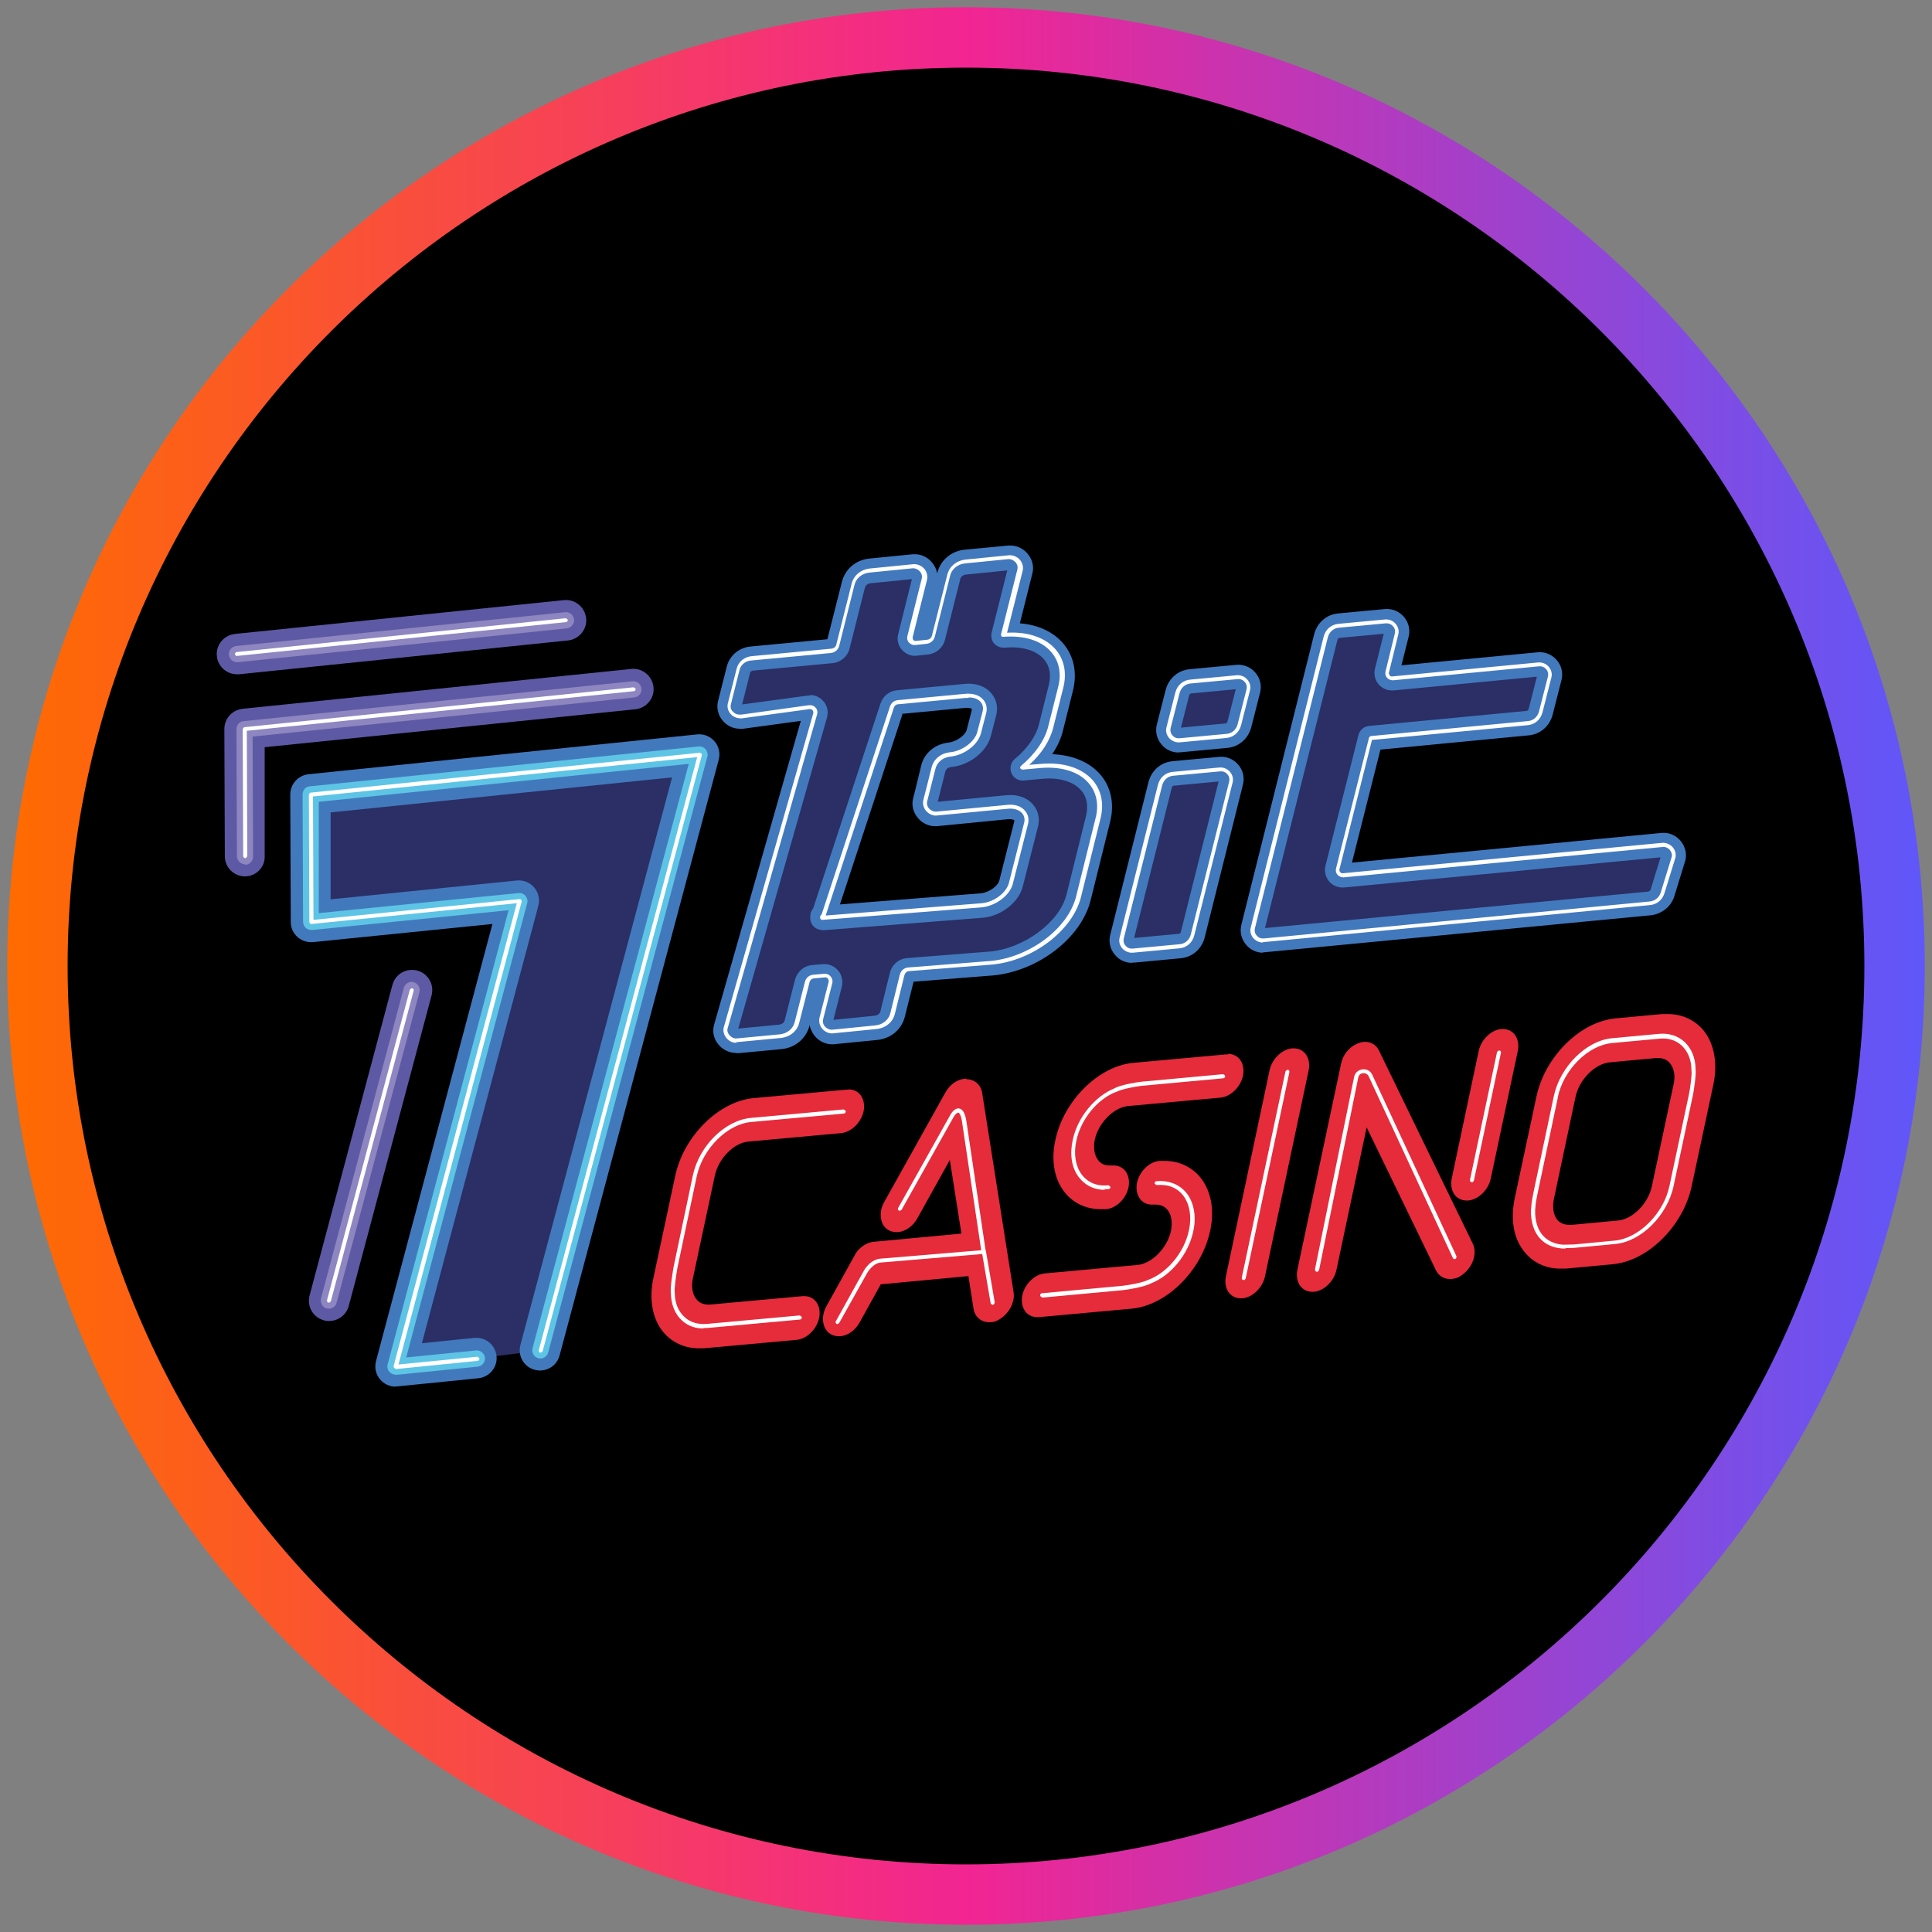 <?xml version="1.0" encoding="UTF-8"?>
<svg id="Layer_1" data-name="Layer 1" xmlns="http://www.w3.org/2000/svg" width="80" height="80" xmlns:xlink="http://www.w3.org/1999/xlink" viewBox="0 0 80 80">
  <rect x="0" y="0" width="80" height="80" fill="#808080" stroke="none"/>
  <defs>
    <style>
      .cls-1 {
        fill: #5ec4e5;
      }

      .cls-2 {
        fill: #5d59a4;
      }

      .cls-3 {
        fill: #fff;
      }

      .cls-4 {
        fill: #8d86c0;
      }

      .cls-5 {
        fill: #2b2f65;
      }

      .cls-6 {
        fill: #4279bd;
      }

      .cls-7 {
        fill: #e62b3b;
      }

      .cls-8 {
        fill: url(#linear-gradient);
      }
    </style>
    <linearGradient id="linear-gradient" x1=".3" y1="42" x2="79.7" y2="42" gradientTransform="translate(0 82) scale(1 -1)" gradientUnits="userSpaceOnUse">
      <stop offset="0" stop-color="#ff6b00"/>
      <stop offset=".5" stop-color="#f22592"/>
      <stop offset="1" stop-color="#5f57fa"/>
    </linearGradient>
  </defs>
  <circle cx="40" cy="40" r="38.5"/>
  <path id="casino_com" data-name="casino com" class="cls-8" d="M40,79.7C18.1,79.7.3,61.9.3,40S18.1.3,40,.3s39.7,17.8,39.7,39.7-17.8,39.7-39.7,39.7ZM40,2.8C19.5,2.8,2.8,19.5,2.8,40s16.7,37.2,37.2,37.2,37.2-16.7,37.2-37.2S60.5,2.8,40,2.8Z"/>
  <g>
    <path class="cls-5" d="M30.67,29.68l2.87-.39c.14-.02.27.13.23.26l-3.71,13.02c-.08.26.18.54.45.53l1.79-.17c.34-.03.62-.26.7-.59l.42-1.65c.03-.13.14-.23.28-.23l.46-.04c.13,0,.25.13.23.26l-.39,1.53c-.07.26.18.54.45.52l1.81-.18c.34-.03.62-.26.7-.59l.39-1.58c.03-.13.14-.23.28-.23l3.43-.27c1.64-.16,3.25-1.37,3.59-2.73l.81-3.26c.34-1.35-.71-2.31-2.36-2.16l-.75.07c.58-.48,1.01-1.08,1.16-1.7l.41-1.63c.34-1.35-.71-2.31-2.36-2.16l.68-2.7c.07-.26-.18-.54-.45-.52l-1.81.18c-.34.03-.62.26-.7.59l-.63,2.5c-.03.13-.14.22-.28.23l-.47.05c-.13.02-.26-.13-.23-.26l.6-2.4c.07-.26-.18-.54-.45-.52l-1.81.18c-.34.03-.62.26-.7.59l-.63,2.5c-.03.13-.14.22-.28.23l-3.3.31c-.28.03-.49.21-.55.47l-.36,1.42c-.07.27.19.55.47.51h-.02v.02h0ZM34.08,37.97l2.85-8.68c.04-.13.14-.2.28-.21l2.76-.26c.54-.06.91.27.78.71l-.21.81c-.11.44-.65.85-1.2.91-.34.03-.62.26-.7.59l-.23.91-.11.43c-.07.26.18.54.45.52l2.94-.28c.54-.06.91.27.78.71l-.62,2.45c-.11.44-.65.85-1.2.91l-6.62.52v-.06h.03v.02s0,0,0,0ZM46.45,38.85l1.59-6.34c.07-.26.28-.45.55-.47l1.93-.18c.28-.03.52.24.45.52l-1.59,6.34c-.07.26-.28.45-.55.47l-1.93.18c-.28.03-.52-.24-.45-.52h0ZM48.38,30.13l.37-1.45c.07-.26.28-.45.55-.47l1.93-.18c.28-.03.52.24.45.52l-.37,1.45c-.07.26-.28.45-.55.47l-1.93.18c-.28.03-.52-.24-.45-.52h0ZM68.84,36.99c-.08.24-.28.41-.54.44l-15.97,1.53c-.28.03-.52-.24-.45-.52l3.02-12.05c.07-.26.28-.45.55-.47l1.93-.18c.28-.03.52.24.45.52l-.39,1.59c-.03.13.09.27.23.26l6.05-.58c.28-.03.52.24.45.52l-.37,1.45c-.07.26-.28.45-.55.47l-6.49.62-1.37,5.43c-.03.13.09.27.23.26l13.23-1.26c.28-.03.53.27.45.53l-.45,1.46h0Z"/>
    <path class="cls-6" d="M30.48,43.6c-.28,0-.56-.13-.74-.36-.19-.23-.25-.53-.17-.81l3.59-12.58-2.42.33c-.07,0-.14,0-.2-.01-.22-.02-.43-.13-.59-.3-.21-.23-.29-.54-.22-.83l.36-1.42c.11-.47.51-.81,1-.85l3.17-.3.6-2.37c.13-.53.57-.91,1.13-.97l1.81-.18s.01,0,.02,0c.29-.02.59.11.78.35.11.13.18.29.21.45v-.02c.13-.53.57-.91,1.14-.97l1.81-.17s.01,0,.02,0c.29-.02.59.11.78.35.19.23.26.52.19.8l-.52,2.07c.75.06,1.38.35,1.79.83.45.52.59,1.22.41,1.95l-.41,1.64c-.08.34-.23.67-.45,1,.83.03,1.54.32,1.99.84s.59,1.22.41,1.95l-.81,3.26c-.39,1.56-2.17,2.93-4.03,3.11h0l-3.3.26-.36,1.44c-.13.53-.57.91-1.13.97l-1.81.18s-.01,0-.02,0c-.29.02-.59-.11-.78-.35-.11-.14-.18-.3-.21-.46v.04c-.14.53-.58.91-1.15.97l-1.79.17s-.01,0-.02,0c-.02,0-.04,0-.05,0h0ZM30.54,42.7h0ZM33.55,28.78c.2,0,.4.09.54.25.16.18.22.42.16.64,0,0,0,.01,0,.02l-3.68,12.9,1.68-.16c.13-.01.23-.09.25-.2,0,0,0,0,0-.01l.42-1.65c.09-.34.38-.59.73-.61l.45-.04s.03,0,.04,0c.22,0,.42.1.57.27.14.17.19.38.16.59,0,0,0,.02,0,.03l-.36,1.42,1.7-.17c.13-.01.23-.09.25-.2,0,0,0,0,0,0l.39-1.58c.09-.35.38-.59.74-.61l3.42-.27c1.42-.14,2.86-1.22,3.15-2.35l.81-3.26c.1-.42.04-.79-.2-1.06-.32-.37-.91-.55-1.63-.48l-.75.07c-.22.02-.43-.11-.51-.31s-.03-.44.14-.58c.52-.43.88-.95,1-1.43l.41-1.64c.1-.42.04-.78-.2-1.06-.32-.37-.91-.55-1.63-.48-.16.01-.32-.05-.43-.17-.11-.12-.14-.29-.11-.45l.65-2.58-1.7.17c-.13.01-.23.09-.25.2,0,0,0,0,0,0l-.63,2.5c-.08.33-.36.57-.7.61h0l-.47.05c-.22.03-.45-.06-.61-.24-.16-.18-.22-.42-.16-.64l.57-2.29-1.7.17c-.13.01-.23.09-.25.2,0,0,0,0,0,0l-.63,2.5c-.08.33-.36.57-.7.61,0,0,0,0-.01,0l-3.3.31s-.09.02-.11.08c0,0,0,0,0,.01l-.33,1.31h0l2.73-.37h0s.05,0,.08,0h0ZM34.49,42.32h0ZM41.76,23.48h0ZM46.87,39.87c-.27,0-.53-.12-.7-.33-.2-.23-.27-.53-.2-.82h0s1.59-6.35,1.59-6.35c.13-.48.52-.81,1-.85l1.92-.18c.3-.03.59.09.79.32.2.23.27.53.2.82l-1.59,6.35c-.13.48-.52.81-1,.85l-1.92.18s-.05,0-.08,0h0ZM50.46,32.36l-1.82.17s-.01,0-.02,0c-.06,0-.09.05-.1.09l-1.56,6.22,1.82-.17s.01,0,.02,0c.06,0,.09-.05.1-.09,0,0,1.56-6.22,1.56-6.22ZM52.3,39.45c-.27,0-.53-.12-.7-.33-.2-.23-.27-.53-.2-.82l3.02-12.05c.13-.48.52-.81,1-.85l1.92-.18c.3-.03.59.09.79.32.2.23.27.53.2.82l-.3,1.19,5.64-.54c.3-.03.59.09.79.32.2.23.27.53.2.82l-.37,1.45c-.13.48-.52.81-1,.85l-6.13.59-1.18,4.68,12.82-1.23c.31-.03.6.1.8.34.19.24.26.55.18.82,0,0,0,0,0,0l-.45,1.46c-.13.43-.52.74-.98.79l-15.97,1.53s-.05,0-.08,0h0ZM57.32,26.24l-1.82.17s-.01,0-.02,0c-.06,0-.09.05-.1.09l-3,11.93,15.86-1.51s.09-.02.11-.09l.41-1.33-13.11,1.25s-.01,0-.02,0c-.23.01-.45-.08-.6-.26-.14-.17-.2-.41-.15-.62l1.37-5.43c.05-.21.23-.36.44-.38l6.49-.62s.01,0,.02,0c.06,0,.09-.05.1-.09l.34-1.33-5.94.57s-.01,0-.02,0c-.22.01-.45-.08-.6-.26-.14-.17-.2-.41-.15-.62l.37-1.48h0ZM57.93,27.96h0s0,0,0,0ZM34.05,38.51c-.13,0-.25-.05-.34-.13-.1-.09-.16-.23-.16-.37v-.06c0-.12.04-.24.12-.33l2.79-8.49c.11-.32.38-.53.71-.55l2.76-.26c.46-.05.87.09,1.12.39.22.26.29.6.19.95l-.21.81c-.16.64-.87,1.21-1.63,1.29-.14.01-.23.09-.26.2l-.31,1.24,2.83-.27c.46-.05.87.09,1.12.39.22.26.29.6.19.95l-.62,2.44c-.16.64-.87,1.21-1.63,1.29,0,0,0,0-.01,0l-6.62.52s-.03,0-.04,0h0ZM37.37,29.57l-2.59,7.88,5.84-.46c.36-.04.71-.32.76-.53l.62-2.45s0,0,0-.01c0-.02,0-.04,0-.04,0,0-.08-.05-.25-.04l-2.95.29s-.01,0-.02,0c-.29.02-.59-.11-.78-.35-.19-.23-.26-.52-.19-.8l.11-.43.22-.91c.12-.53.57-.91,1.13-.97.35-.04.71-.32.76-.53l.21-.82s0,0,0-.01c0-.02,0-.04,0-.04,0,0-.08-.05-.25-.04l-2.66.25h0ZM48.8,31.16c-.27,0-.53-.12-.7-.33-.2-.23-.27-.53-.2-.82,0,0,0,0,0,0l.37-1.45c.13-.48.52-.81,1-.85l1.92-.18c.3-.03.59.09.79.32.2.23.27.53.2.82l-.37,1.45c-.13.48-.52.81-1,.85l-1.92.18s-.05,0-.08,0h0ZM51.17,28.54l-1.81.17s-.01,0-.02,0c-.06,0-.09.05-.1.09l-.34,1.33,1.81-.17s.01,0,.02,0c.06,0,.09-.05.1-.09l.34-1.33h0Z"/>
    <path class="cls-3" d="M30.48,43.18c-.16,0-.31-.08-.41-.21-.1-.13-.14-.29-.1-.43l3.71-13.02s0-.07-.03-.11c-.03-.03-.07-.05-.11-.05l-2.86.39s-.04,0-.05-.01c-.13,0-.27-.06-.37-.17-.12-.13-.16-.3-.12-.45l.36-1.42c.07-.29.31-.5.63-.53l3.3-.31c.1-.01.18-.08.2-.17l.63-2.5c.08-.36.38-.61.77-.65l1.81-.18c.16,0,.32.06.44.2.1.13.14.28.11.43l-.6,2.4s0,.08.03.11.07.05.1.04l.47-.05c.1-.01.18-.08.2-.17l.63-2.5c.08-.36.38-.61.77-.65l1.81-.18c.16,0,.32.06.44.2.1.13.14.28.11.43l-.65,2.58c.86-.05,1.59.2,2.01.69.36.42.47.98.32,1.58l-.41,1.63c-.13.55-.48,1.1-1,1.57l.5-.04c.91-.08,1.68.17,2.13.68.36.42.47.98.32,1.58l-.81,3.26c-.35,1.38-1.99,2.63-3.67,2.79l-3.43.27c-.11,0-.18.07-.21.17l-.39,1.58c-.08.36-.38.61-.77.65l-1.81.18c-.16.01-.32-.06-.44-.2-.1-.13-.14-.28-.11-.43l.39-1.53s-.02-.08-.03-.1c-.03-.04-.07-.06-.11-.06l-.45.04c-.11,0-.19.07-.21.17l-.42,1.65c-.08.36-.38.61-.77.65l-1.79.17h-.03,0ZM33.55,29.2c.09,0,.17.04.22.1.07.07.09.17.07.26l-3.71,13.02c-.03.09,0,.19.07.28.08.09.19.15.3.14l1.79-.17c.31-.03.56-.24.62-.52l.42-1.65c.04-.17.18-.29.36-.3l.46-.04h0c.1,0,.19.04.25.12.06.07.08.16.07.24l-.39,1.54c-.02.09,0,.19.07.28.08.09.19.14.29.14l1.81-.18c.31-.03.56-.24.62-.52l.39-1.58c.04-.17.18-.29.36-.3l3.42-.27c1.61-.16,3.19-1.35,3.52-2.67l.81-3.26c.14-.55.03-1.06-.29-1.43-.41-.48-1.13-.7-1.99-.63l-.75.07s-.07-.02-.09-.05,0-.07.02-.1c.59-.49,1-1.08,1.14-1.66l.41-1.63c.14-.55.03-1.06-.29-1.43-.41-.48-1.13-.7-1.99-.63-.03,0-.05,0-.07-.03-.02-.02-.02-.05-.02-.07l.68-2.7c.02-.09,0-.19-.07-.28-.08-.09-.19-.14-.29-.14l-1.81.18c-.31.03-.56.24-.62.52l-.63,2.51c-.04.16-.17.28-.35.3l-.47.05c-.09.01-.18-.03-.25-.1-.07-.07-.09-.17-.07-.26l.6-2.4c.02-.09,0-.19-.07-.28-.08-.09-.19-.14-.29-.14l-1.81.18c-.31.03-.56.24-.62.52l-.63,2.51c-.04.16-.17.28-.35.3l-3.3.31c-.24.02-.43.18-.48.4l-.36,1.43c-.02.1,0,.21.09.29.07.08.17.12.26.12,0,0,.02,0,.03,0h.02s.03,0,.04,0l2.8-.39s.02,0,.03,0h0ZM46.86,39.45c-.14,0-.29-.07-.39-.18-.11-.13-.15-.29-.11-.44l1.59-6.34c.08-.31.33-.51.63-.53l1.92-.18c.16-.01.32.05.43.18.11.13.15.29.11.44l-1.59,6.34c-.08.31-.33.51-.63.53l-1.92.18s-.03,0-.04,0h0ZM46.53,38.87c-.02.1,0,.21.08.29.07.09.18.13.29.12l1.93-.18c.23-.01.42-.17.48-.41l1.59-6.34c.02-.1,0-.21-.08-.29-.07-.09-.18-.13-.29-.12l-1.93.18c-.23.01-.42.17-.48.41,0,0-1.59,6.34-1.59,6.34ZM52.29,39.03c-.14,0-.29-.07-.39-.18-.11-.13-.15-.29-.11-.44l3.02-12.05c.08-.31.33-.51.63-.53l1.92-.18c.16-.01.32.05.43.18.11.13.15.29.11.44l-.39,1.59s0,.07.03.1c.03.04.07.06.11.05l6.05-.58c.16-.01.32.05.43.18s.15.29.11.44l-.37,1.45c-.08.31-.33.51-.63.53l-6.43.61-1.35,5.37s0,.07.03.1c.03.04.07.05.11.05l13.23-1.26c.16-.01.33.06.44.19.11.13.14.3.1.44l-.45,1.46c-.09.28-.32.47-.62.49l-15.97,1.53s-.03,0-.04,0h0ZM57.42,25.81s-.02,0-.03,0l-1.93.18c-.23.01-.42.17-.48.41l-3.02,12.05c-.02.1,0,.21.08.29.07.09.18.13.29.12l15.97-1.53c.23-.02.41-.17.47-.38l.45-1.46c.03-.09,0-.2-.07-.29-.08-.09-.19-.14-.29-.13l-13.23,1.26c-.09,0-.19-.04-.25-.11-.06-.07-.08-.16-.06-.25l1.37-5.43s.04-.06.07-.06l6.49-.62c.23-.01.42-.17.48-.41l.37-1.45c.02-.1,0-.21-.08-.29-.07-.09-.18-.13-.29-.12l-6.05.58c-.1,0-.19-.04-.25-.11-.06-.07-.08-.16-.06-.25l.39-1.59c.02-.1,0-.21-.08-.29-.07-.08-.16-.12-.26-.12h0s0,0,0,0ZM34.05,38.09s-.04,0-.06-.02c-.02-.02-.03-.04-.03-.06v-.06s.03-.07.06-.08l2.83-8.61c.05-.16.18-.26.35-.27l2.76-.26c.32-.03.6.05.76.25.13.15.17.36.11.57l-.21.81c-.12.48-.69.91-1.27.97-.31.03-.56.24-.62.52l-.34,1.34c-.02.09,0,.19.07.28.08.09.19.14.29.14l2.94-.28c.32-.04.6.05.76.25.13.15.17.36.11.57l-.62,2.44c-.12.48-.69.91-1.27.98l-6.62.52h0ZM40.1,28.9s-.08,0-.12,0l-2.77.26c-.1,0-.17.06-.2.15l-2.82,8.6,6.47-.51c.51-.05,1.02-.44,1.12-.85l.62-2.45c.05-.16.02-.31-.07-.42-.13-.15-.35-.22-.61-.19l-2.94.28c-.16.01-.32-.06-.44-.2-.1-.13-.14-.28-.11-.43l.11-.43.23-.91c.08-.36.38-.61.77-.65.51-.05,1.03-.44,1.13-.85l.21-.81c.05-.16.02-.31-.07-.42-.11-.13-.28-.19-.5-.19h0ZM48.8,30.74c-.14,0-.29-.07-.39-.18-.11-.13-.15-.29-.11-.44h0l.37-1.45c.08-.31.33-.51.63-.53l1.92-.18c.16-.01.32.05.43.18.11.13.15.29.11.44l-.37,1.45c-.08.31-.33.51-.63.53l-1.92.18s-.03,0-.04,0ZM48.47,30.16c-.02.1,0,.21.08.29.07.09.18.13.29.12l1.93-.18c.23-.01.42-.17.48-.41l.37-1.45c.02-.1,0-.21-.08-.29-.07-.09-.18-.13-.29-.12l-1.93.18c-.23.01-.42.17-.48.41l-.37,1.45h0Z"/>
    <path class="cls-5" d="M19.76,56.25l-3.38.34,5.14-19.28-8.62.87-.02-5.28,16.1-1.65-6.59,24.67"/>
    <path class="cls-6" d="M16.38,57.42c-.24,0-.48-.11-.64-.3-.18-.21-.24-.49-.17-.76l4.82-18.1-7.42.75c-.23.02-.47-.05-.65-.21s-.28-.38-.28-.62l-.02-5.28c0-.43.32-.79.75-.84l16.1-1.65c.27-.03.54.08.72.29.18.21.24.49.17.76l-6.59,24.67c-.12.45-.58.71-1.03.59-.45-.12-.71-.58-.59-1.03l6.28-23.5-14.14,1.45v3.6s7.71-.78,7.71-.78c.27-.03.54.08.72.29.18.21.24.49.17.76l-4.82,18.11,2.17-.22c.46-.05.87.29.92.75s-.29.87-.75.92l-3.38.34s-.05,0-.08,0h0Z"/>
    <path class="cls-1" d="M16.38,56.92c-.1,0-.19-.04-.26-.12-.07-.08-.1-.2-.07-.3l5.01-18.81-8.14.82c-.09,0-.19-.02-.26-.09s-.11-.15-.11-.25l-.02-5.28c0-.17.13-.32.3-.33l16.1-1.65c.11-.01.22.03.29.12s.1.2.07.3l-6.59,24.67c-.05.18-.23.29-.41.24-.18-.05-.28-.23-.24-.41l6.47-24.2-15.32,1.57v4.61s8.27-.83,8.27-.83c.11-.01.22.03.29.12.07.08.1.2.07.3l-5.01,18.81,2.89-.29c.18-.02.35.12.37.3.02.18-.12.35-.3.37l-3.38.34s-.02,0-.03,0h0Z"/>
    <path class="cls-3" d="M16.38,56.67s-.05-.01-.06-.03c-.02-.02-.02-.05-.02-.08l5.1-19.16-8.5.86s-.05,0-.06-.02c-.02-.02-.03-.04-.03-.06l-.02-5.28s.03-.08.08-.08l16.1-1.65s.05,0,.07.03.02.05.02.08l-6.59,24.67s-.06.07-.1.06-.07-.06-.06-.1l6.56-24.56-15.91,1.63.02,5.11,8.53-.86s.05,0,.07.03.02.05.02.08l-5.1,19.16,3.26-.32s.09.03.09.08c0,.05-.03.09-.08.09l-3.38.34h0Z"/>
    <path class="cls-2" d="M13.63,54.7c-.07,0-.14,0-.22-.03-.45-.12-.71-.58-.59-1.03l3.43-12.86c.12-.45.58-.71,1.03-.59.45.12.71.58.59,1.03l-3.43,12.86c-.1.37-.44.62-.81.62h0ZM10.15,36.29c-.46,0-.84-.37-.84-.83l-.02-5.27c0-.43.32-.79.75-.84l16.1-1.65c.46-.05.87.29.92.75s-.29.87-.75.92l-15.35,1.57v4.51c.02.46-.36.84-.82.84h0Z"/>
    <path class="cls-4" d="M13.62,54.19s-.06,0-.09-.01c-.18-.05-.28-.23-.24-.41l3.43-12.86c.05-.18.23-.29.41-.24.18.05.28.23.24.41l-3.43,12.86c-.04.15-.17.25-.32.25h0ZM10.15,35.79c-.18,0-.33-.15-.34-.33l-.02-5.27c0-.17.13-.32.3-.33l16.1-1.65c.18-.02.35.11.37.3s-.11.35-.3.37l-15.8,1.62.02,4.97c0,.18-.15.34-.33.34h0Z"/>
    <path class="cls-3" d="M13.62,53.94s-.01,0-.02,0c-.04-.01-.07-.06-.06-.1l3.43-12.86s.06-.07.1-.06.07.06.06.1l-3.43,12.86s-.04.06-.08.06h0ZM10.15,35.54s-.08-.04-.08-.08l-.02-5.27s.03-.08.08-.08l16.1-1.65s.09.03.09.07c0,.05-.03.09-.07.09l-16.03,1.64.02,5.19s-.04.08-.08.08Z"/>
    <path class="cls-2" d="M9.81,27.92c-.42,0-.79-.32-.83-.75-.05-.46.29-.87.75-.92l13.62-1.4c.46-.05.87.29.92.75.05.46-.29.87-.75.92l-13.62,1.4s-.06,0-.09,0Z"/>
    <path class="cls-4" d="M9.81,27.42c-.17,0-.31-.13-.33-.3-.02-.18.11-.35.3-.37l13.62-1.4c.18-.02.35.11.37.3.02.18-.12.35-.3.37l-13.62,1.4s-.02,0-.03,0Z"/>
    <path class="cls-3" d="M9.81,27.17s-.08-.03-.08-.08c0-.05.03-.09.07-.09l13.62-1.4s.09.03.09.07c0,.05-.03.09-.07.09l-13.62,1.4h0Z"/>
    <path class="cls-7" d="M28.95,55.7c-.56,0-1.06-.23-1.39-.64-.41-.51-.55-1.27-.38-2.09l.91-4.26c.34-1.59,1.74-2.99,3.13-3.12l3.84-.35h.06c.16,0,.3.07.4.18.12.14.15.35.11.57-.09.42-.44.77-.82.8l-3.84.35c-.66.06-1.34.74-1.5,1.51l-.91,4.26c-.08.38-.02.73.17.96.14.18.34.27.59.27s.06,0,.09,0l3.84-.35h.06c.16,0,.3.07.4.18.12.14.15.35.11.57-.09.42-.44.77-.82.8l-3.84.35c-.07,0-.14,0-.21,0h0s0,0,0,0Z"/>
    <path class="cls-7" d="M35.11,45.37c.28,0,.45.26.39.6-.08.36-.39.68-.7.7l-3.84.35c-.71.07-1.44.79-1.62,1.61l-.91,4.26c-.17.78.23,1.37.88,1.37s.07,0,.1,0l3.84-.35h.04c.28,0,.45.26.39.6-.08.36-.39.68-.7.7l-3.84.35c-.07,0-.13,0-.19,0-1.22,0-1.95-1.11-1.64-2.58l.91-4.26c.33-1.54,1.68-2.89,3.02-3.02l3.84-.35h.04M35.12,45.12h-.07l-3.84.35c-1.44.13-2.9,1.57-3.25,3.22l-.91,4.26c-.18.85-.03,1.66.4,2.19.36.44.89.69,1.48.69s.14,0,.22,0l3.84-.35c.42-.04.83-.44.93-.91.05-.26,0-.5-.13-.67-.12-.15-.29-.23-.49-.23s-.04,0-.06,0h0l-3.84.35h-.08c-.2,0-.38-.08-.49-.23-.16-.2-.21-.51-.14-.85l.91-4.26c.15-.71.79-1.36,1.39-1.41l3.84-.35c.42-.04.83-.44.93-.91.05-.26,0-.5-.13-.67-.12-.15-.29-.23-.49-.23h0s0,0,0,0Z"/>
    <path class="cls-7" d="M34.72,55.17c-.08,0-.15-.02-.21-.04-.13-.06-.23-.17-.28-.31-.07-.21-.03-.46.09-.69l1.16-2.09c.07-.12.16-.23.26-.32.14-.12.29-.18.45-.2l3.76-.34-.56-3.54-1.53,2.73c-.18.31-.48.51-.76.51s-.15-.02-.21-.04c-.13-.06-.23-.17-.28-.31-.07-.21-.03-.46.09-.69l2.53-4.53c.16-.28.44-.49.7-.51h.06c.27,0,.48.18.52.46l1.3,8.25c.06.38-.18.82-.55,1.01-.09.05-.18.08-.28.08h-.06c-.27,0-.48-.18-.52-.46l-.23-1.46-3.81.35-.91,1.62c-.16.28-.44.49-.7.51h-.06Z"/>
    <path class="cls-7" d="M40.01,44.92c.21,0,.36.13.39.35l1.3,8.25c.05.32-.17.71-.49.88-.08.04-.16.07-.23.07h-.04c-.2,0-.36-.13-.39-.35l-.25-1.57-3.99.37-.94,1.68c-.14.26-.39.43-.61.45h-.04c-.06,0-.11,0-.16-.03-.26-.11-.32-.48-.13-.82l1.16-2.09c.06-.11.14-.2.23-.28.12-.1.25-.16.38-.18l3.9-.36-.64-4.03-1.7,3.05c-.15.28-.42.45-.65.45s-.11,0-.17-.03c-.26-.11-.32-.48-.13-.82l2.53-4.53c.14-.25.38-.43.61-.45h.04M40.01,44.67h-.07c-.32.03-.62.25-.8.58l-2.53,4.53c-.15.27-.18.55-.1.8.06.18.18.32.35.39.08.03.17.05.26.05.34,0,.68-.23.87-.58l1.34-2.41.48,3.05-3.63.34c-.18.02-.36.09-.52.23-.12.09-.22.22-.28.35l-1.16,2.09c-.15.27-.18.55-.1.8.06.18.18.32.35.39.08.03.17.05.26.05s.04,0,.07,0c.32-.03.62-.25.8-.58l.87-1.57,3.63-.34.21,1.34c.05.34.31.57.65.57s.04,0,.07,0c.11,0,.22-.04.32-.1.41-.22.69-.72.62-1.14l-1.3-8.25c-.05-.34-.31-.57-.65-.57h0Z"/>
    <path class="cls-7" d="M42.96,54.41c-.16,0-.3-.07-.4-.18-.12-.14-.15-.35-.11-.57.09-.42.44-.77.82-.8l3.83-.35c.67-.06,1.35-.74,1.51-1.52.08-.37.03-.7-.14-.92-.14-.2-.36-.3-.62-.3s-.06,0-.09,0l-.03-.13v.13h-.04c-.16,0-.3-.07-.4-.18-.12-.14-.15-.34-.11-.56.08-.42.44-.77.81-.8l.03.13v-.13c.06,0,.13,0,.2,0,.6,0,1.11.25,1.45.72.37.52.49,1.23.32,2.02-.34,1.59-1.75,2.99-3.14,3.13l-3.83.35h-.06,0s0,0,0,0ZM45.58,49.96c-.6,0-1.11-.25-1.44-.71-.37-.51-.49-1.22-.32-2,.34-1.58,1.73-2.97,3.13-3.1l3.84-.35h.06c.16,0,.3.07.4.18.12.14.15.35.11.57-.09.42-.44.77-.82.8l-3.84.35c-.66.06-1.32.73-1.49,1.5-.08.36-.03.69.13.91.14.19.35.3.6.3s.07,0,.11,0h.06c.16,0,.3.07.4.18.12.14.15.34.11.56-.08.42-.44.77-.81.8h0c-.08,0-.14,0-.22,0v-.02h0Z"/>
    <path class="cls-7" d="M50.85,43.91c.28,0,.45.26.39.6-.08.36-.39.68-.7.7l-3.84.35c-.71.07-1.42.78-1.6,1.6-.08.39-.03.75.16,1.01.17.23.41.35.7.35s.08,0,.12,0h.04c.28,0,.45.26.39.59-.08.36-.39.68-.7.7h-.02c-.07,0-.13,0-.19,0-.56,0-1.03-.23-1.34-.66-.35-.49-.45-1.16-.29-1.9.33-1.53,1.68-2.88,3.01-3.01l3.84-.35h.04M48.22,48.32c.56,0,1.04.23,1.35.66.35.49.46,1.16.3,1.92-.33,1.54-1.68,2.9-3.03,3.02l-3.83.35h-.04c-.28,0-.45-.26-.39-.6.08-.36.39-.68.7-.7l3.83-.35c.72-.07,1.45-.79,1.62-1.62.08-.4.03-.76-.16-1.02-.17-.23-.42-.35-.72-.35s-.07,0-.11,0h-.05c-.28,0-.45-.26-.39-.59.08-.36.39-.68.7-.7h.02c.07,0,.13,0,.2,0M50.84,43.66h-.07l-3.84.35c-1.44.13-2.89,1.57-3.23,3.2-.18.81-.05,1.57.34,2.1.36.49.91.76,1.54.76s.14,0,.22,0c.43-.04.83-.44.93-.91.05-.25,0-.5-.13-.67-.12-.15-.29-.23-.49-.23s-.04,0-.07,0h-.09c-.22,0-.39-.08-.5-.25-.14-.2-.18-.49-.12-.81.15-.7.78-1.34,1.37-1.4l3.84-.35c.42-.04.83-.44.93-.91.05-.26,0-.5-.13-.67-.12-.15-.29-.23-.49-.23v.02s0,0,0,0ZM48.22,48.07c-.07,0-.14,0-.21,0-.43.04-.83.44-.93.91-.05.25,0,.5.13.67.12.15.29.23.49.23s.04,0,.07,0h.08c.22,0,.4.08.52.25.14.2.18.49.12.83-.15.71-.79,1.37-1.4,1.42l-3.83.35c-.42.04-.83.44-.93.91-.05.26,0,.5.13.67.12.15.29.23.49.23s.04,0,.07,0l3.83-.35c1.45-.13,2.91-1.57,3.26-3.23.18-.82.05-1.57-.34-2.12-.36-.49-.91-.77-1.55-.77h-.01Z"/>
    <path class="cls-7" d="M51.37,53.63c-.16,0-.3-.07-.4-.18-.12-.14-.15-.35-.11-.57l1.81-8.54c.09-.42.44-.77.82-.8h.06c.16,0,.3.07.4.18.12.14.15.35.11.57l-1.81,8.54c-.09.42-.44.77-.82.8h-.06Z"/>
    <path class="cls-7" d="M53.56,43.66c.28,0,.45.26.39.6l-1.81,8.54c-.08.36-.39.68-.7.7h-.04c-.28,0-.45-.26-.39-.6l1.81-8.54c.08-.36.39-.68.7-.7h.04ZM53.56,43.41h-.06c-.42.04-.83.44-.93.91l-1.81,8.54c-.05.26,0,.5.13.67.12.15.29.23.49.23s.04,0,.07,0c.42-.04.83-.44.93-.91l1.81-8.54c.05-.26,0-.5-.13-.67-.12-.15-.29-.23-.49-.23h0Z"/>
    <path class="cls-7" d="M54.36,53.36c-.16,0-.3-.07-.4-.18-.12-.14-.15-.35-.11-.57l1.81-8.54c.07-.32.3-.61.59-.74.09-.04.19-.07.28-.07.2,0,.38.11.46.28l3.89,8.01c.16.32,0,.8-.34,1.07-.15.13-.34.19-.49.19s-.38-.1-.46-.28l-3.03-6.25-1.32,6.26c-.09.42-.44.77-.82.8h-.06,0s0,0,0,0ZM60.74,49.59c-.16,0-.3-.07-.4-.18-.12-.14-.15-.35-.11-.57l1.12-5.29c.09-.42.44-.77.82-.8h.06c.16,0,.3.07.4.18.12.14.15.35.11.57l-1.12,5.29c-.09.42-.44.77-.82.8h-.06Z"/>
    <path class="cls-7" d="M62.23,42.86c.28,0,.45.26.39.6l-1.12,5.29c-.08.36-.39.68-.7.7h-.04c-.28,0-.45-.26-.39-.6l1.12-5.29c.08-.36.39-.68.7-.7h.04ZM56.53,43.39c.15,0,.28.08.35.22l3.89,8.01c.13.27,0,.68-.3.92-.13.11-.28.17-.42.17s-.28-.08-.35-.22l-3.19-6.59-1.41,6.62c-.08.36-.39.68-.7.7h-.04c-.28,0-.45-.26-.39-.6l1.81-8.54c.06-.28.27-.54.52-.65.08-.03.16-.05.23-.05M62.23,42.61h-.07c-.42.04-.83.44-.93.91l-1.12,5.29c-.05.26,0,.5.13.67.12.15.29.23.49.23s.04,0,.07,0c.42-.04.83-.44.93-.91l1.12-5.29c.05-.26,0-.5-.13-.67-.12-.15-.29-.23-.49-.23h0ZM56.53,43.14c-.11,0-.23.03-.34.08-.33.14-.59.47-.66.83l-1.81,8.54c-.05.26,0,.5.13.67.12.15.29.23.49.23s.04,0,.07,0c.42-.04.83-.44.93-.91l1.25-5.9,2.87,5.92c.11.23.33.36.58.36s.4-.08.58-.23c.39-.32.54-.85.37-1.22l-3.89-8.01c-.11-.23-.33-.36-.58-.36h0s0,0,0,0Z"/>
    <path class="cls-7" d="M64.6,52.41c-.64,0-1.16-.28-1.5-.79-.34-.51-.42-1.22-.26-2.01l.89-4.17c.34-1.6,1.76-3.01,3.16-3.13l1.93-.18c.07,0,.14,0,.21,0,.57,0,1.06.23,1.4.64.42.51.55,1.28.38,2.1l-.9,4.22c-.34,1.6-1.76,3.01-3.16,3.13l-1.95.18c-.07,0-.14,0-.21,0h0ZM68.67,43.67h-.09l-1.93.18c-.67.06-1.36.74-1.53,1.53l-.9,4.24c-.08.4-.02.76.19,1,.13.15.34.23.58.23s.08,0,.11,0l1.92-.18c.67-.06,1.36-.74,1.53-1.53l.9-4.22c.08-.39.03-.74-.17-.96-.14-.18-.35-.27-.6-.27h0s0,0,0,0Z"/>
    <path class="cls-7" d="M69.04,42.24c1.23,0,1.97,1.11,1.66,2.6l-.9,4.22c-.33,1.55-1.69,2.92-3.04,3.04l-1.95.18c-.07,0-.13,0-.2,0-.59,0-1.08-.25-1.39-.73-.32-.49-.39-1.18-.23-1.91l.89-4.17c.33-1.55,1.69-2.92,3.04-3.03l1.94-.18c.07,0,.13,0,.2,0M65,50.97h.12l1.92-.18c.73-.07,1.46-.8,1.63-1.63l.9-4.22c.17-.79-.23-1.39-.89-1.39s-.07,0-.11,0l-1.94.18c-.73.07-1.46.8-1.63,1.62l-.9,4.24c-.09.44-.02.85.23,1.11.17.18.41.27.67.27M69.04,41.99c-.08,0-.14,0-.22,0l-1.93.18c-.71.07-1.44.44-2.06,1.06-.61.61-1.04,1.38-1.21,2.18l-.89,4.17c-.18.82-.08,1.57.28,2.1.35.54.92.85,1.6.85s.14,0,.22,0l1.95-.18c.71-.07,1.44-.44,2.06-1.06.61-.61,1.04-1.38,1.21-2.18l.9-4.22c.18-.86.03-1.67-.4-2.21-.36-.44-.89-.69-1.49-.69h0s0,0,0,0ZM65,50.72c-.14,0-.34-.03-.49-.18-.18-.2-.24-.52-.17-.88l.9-4.24c.15-.72.8-1.37,1.41-1.43l1.93-.18h.08c.21,0,.39.08.5.23.16.2.22.51.14.86l-.9,4.22c-.15.72-.8,1.37-1.41,1.42l-1.92.18h-.09,0Z"/>
    <path class="cls-3" d="M29.13,55.01c-.35,0-.65-.11-.89-.33-.29-.26-.45-.66-.46-1.13-.04-.22.09-.95.11-1.08l.8-3.8c.26-1.22,1.33-2.28,2.4-2.38l3.84-.35s.09.03.09.08c0,.05-.03.09-.08.09l-3.84.35c-.99.09-2,1.1-2.25,2.25l-.8,3.79c-.05.28-.14.88-.11,1.02,0,0,0,0,0,.01,0,.42.15.78.41,1.01.24.22.56.31.92.28l3.84-.35s.09.03.09.08-.03.09-.08.09l-3.84.35c-.05,0-.1,0-.15,0h0Z"/>
    <path class="cls-3" d="M34.68,54.83s-.03,0-.04-.01c-.04-.02-.05-.07-.03-.11l1.16-2.09c.05-.1.14-.2.24-.3.13-.11.27-.18.42-.2l4.2-.35-.79-5.29c-.05-.38-.15-.41-.16-.41-.04,0-.13.07-.18.16l-2.17,3.87s-.07.05-.11.03-.05-.07-.03-.11l2.17-3.87c.08-.14.22-.28.36-.25.15.03.25.21.3.55l.8,5.38s0,.05-.02.06c-.01.02-.04.03-.06.03l-4.28.36c-.11.01-.23.07-.33.16-.09.08-.16.17-.21.25l-1.17,2.09s-.04.04-.07.04h0Z"/>
    <path class="cls-3" d="M45.75,49.27c-.45,0-.83-.19-1.09-.54-.29-.39-.37-.93-.24-1.53.2-.94.92-1.81,1.74-2.14.23-.14.93-.25,1.12-.27l3.36-.31s.09.03.09.08c0,.05-.03.09-.08.09l-3.36.31c-.22.02-.88.14-1.05.25,0,0,0,0-.02,0-.78.3-1.46,1.13-1.65,2.02-.12.54-.04,1.04.21,1.39.25.34.64.51,1.1.46h.02s.08.04.08.08-.04.08-.08.08h0c-.06,0-.11,0-.17,0h0Z"/>
    <path class="cls-3" d="M51.5,53s-.01,0-.02,0c-.04,0-.07-.05-.06-.1l1.81-8.54s.05-.07.1-.06c.04,0,.07.05.06.1l-1.81,8.54s-.04.07-.08.07h0Z"/>
    <path class="cls-3" d="M54.54,52.66s-.01,0-.02,0c-.04,0-.07-.05-.07-.1l1.62-7.96c.03-.17.17-.3.35-.32.18-.02.34.07.41.24l3.48,7.5s0,.09-.04.11c-.04.02-.09,0-.11-.04l-3.48-7.51c-.05-.12-.16-.15-.24-.14-.08,0-.18.06-.2.19l-1.62,7.96s-.04.07-.08.07h0Z"/>
    <path class="cls-3" d="M60.95,48.95s-.01,0-.02,0c-.04,0-.07-.05-.06-.1l1.12-5.29s.05-.07.1-.06c.04,0,.07.05.06.1l-1.12,5.29s-.04.07-.08.07h0Z"/>
    <path class="cls-3" d="M64.83,51.7c-.09,0-.17,0-.22-.01-.38-.04-.7-.21-.92-.5-.23-.31-.34-.78-.28-1.25,0-.13.08-.53.1-.62l.83-3.93c.26-1.22,1.34-2.3,2.41-2.4l1.94-.18c.42-.04.78.08,1.06.33.29.27.46.67.46,1.14.03.21-.07.88-.11,1.07l-.8,3.76c-.26,1.22-1.34,2.3-2.41,2.4l-1.69.16s-.2.01-.37.01h0ZM64.51,45.43l-.83,3.93c-.03.12-.1.5-.1.59h0c-.05.43.04.86.25,1.14.19.25.47.4.8.44,0,0,0,0,.01,0,.07.02.37,0,.54,0l1.69-.16c1-.1,2.02-1.12,2.26-2.27l.8-3.76c.05-.22.14-.86.11-1.01,0,0,0,0,0-.01,0-.43-.15-.79-.41-1.03-.24-.22-.56-.32-.93-.28l-1.94.18c-1,.09-2.02,1.1-2.26,2.26h0Z"/>
    <path class="cls-3" d="M41.1,54.03s-.08-.03-.08-.07l-.36-2.1s.02-.09.07-.1.09.02.1.07l.36,2.1s-.02.09-.07.1h-.01Z"/>
    <path class="cls-3" d="M43.15,53.72s-.08-.03-.08-.08c0-.05.03-.09.08-.09l3.35-.31c.21-.02.88-.14,1.05-.25,0,0,0,0,.01,0,.79-.3,1.48-1.14,1.67-2.04.12-.55.04-1.05-.21-1.41-.25-.35-.64-.51-1.11-.47h-.02s-.08-.04-.08-.08.04-.08.08-.08h.02c.52-.04.97.15,1.26.54.28.4.37.95.24,1.54-.2.95-.93,1.84-1.77,2.16-.23.13-.93.25-1.12.27l-3.35.31h0,0Z"/>
  </g>
</svg>